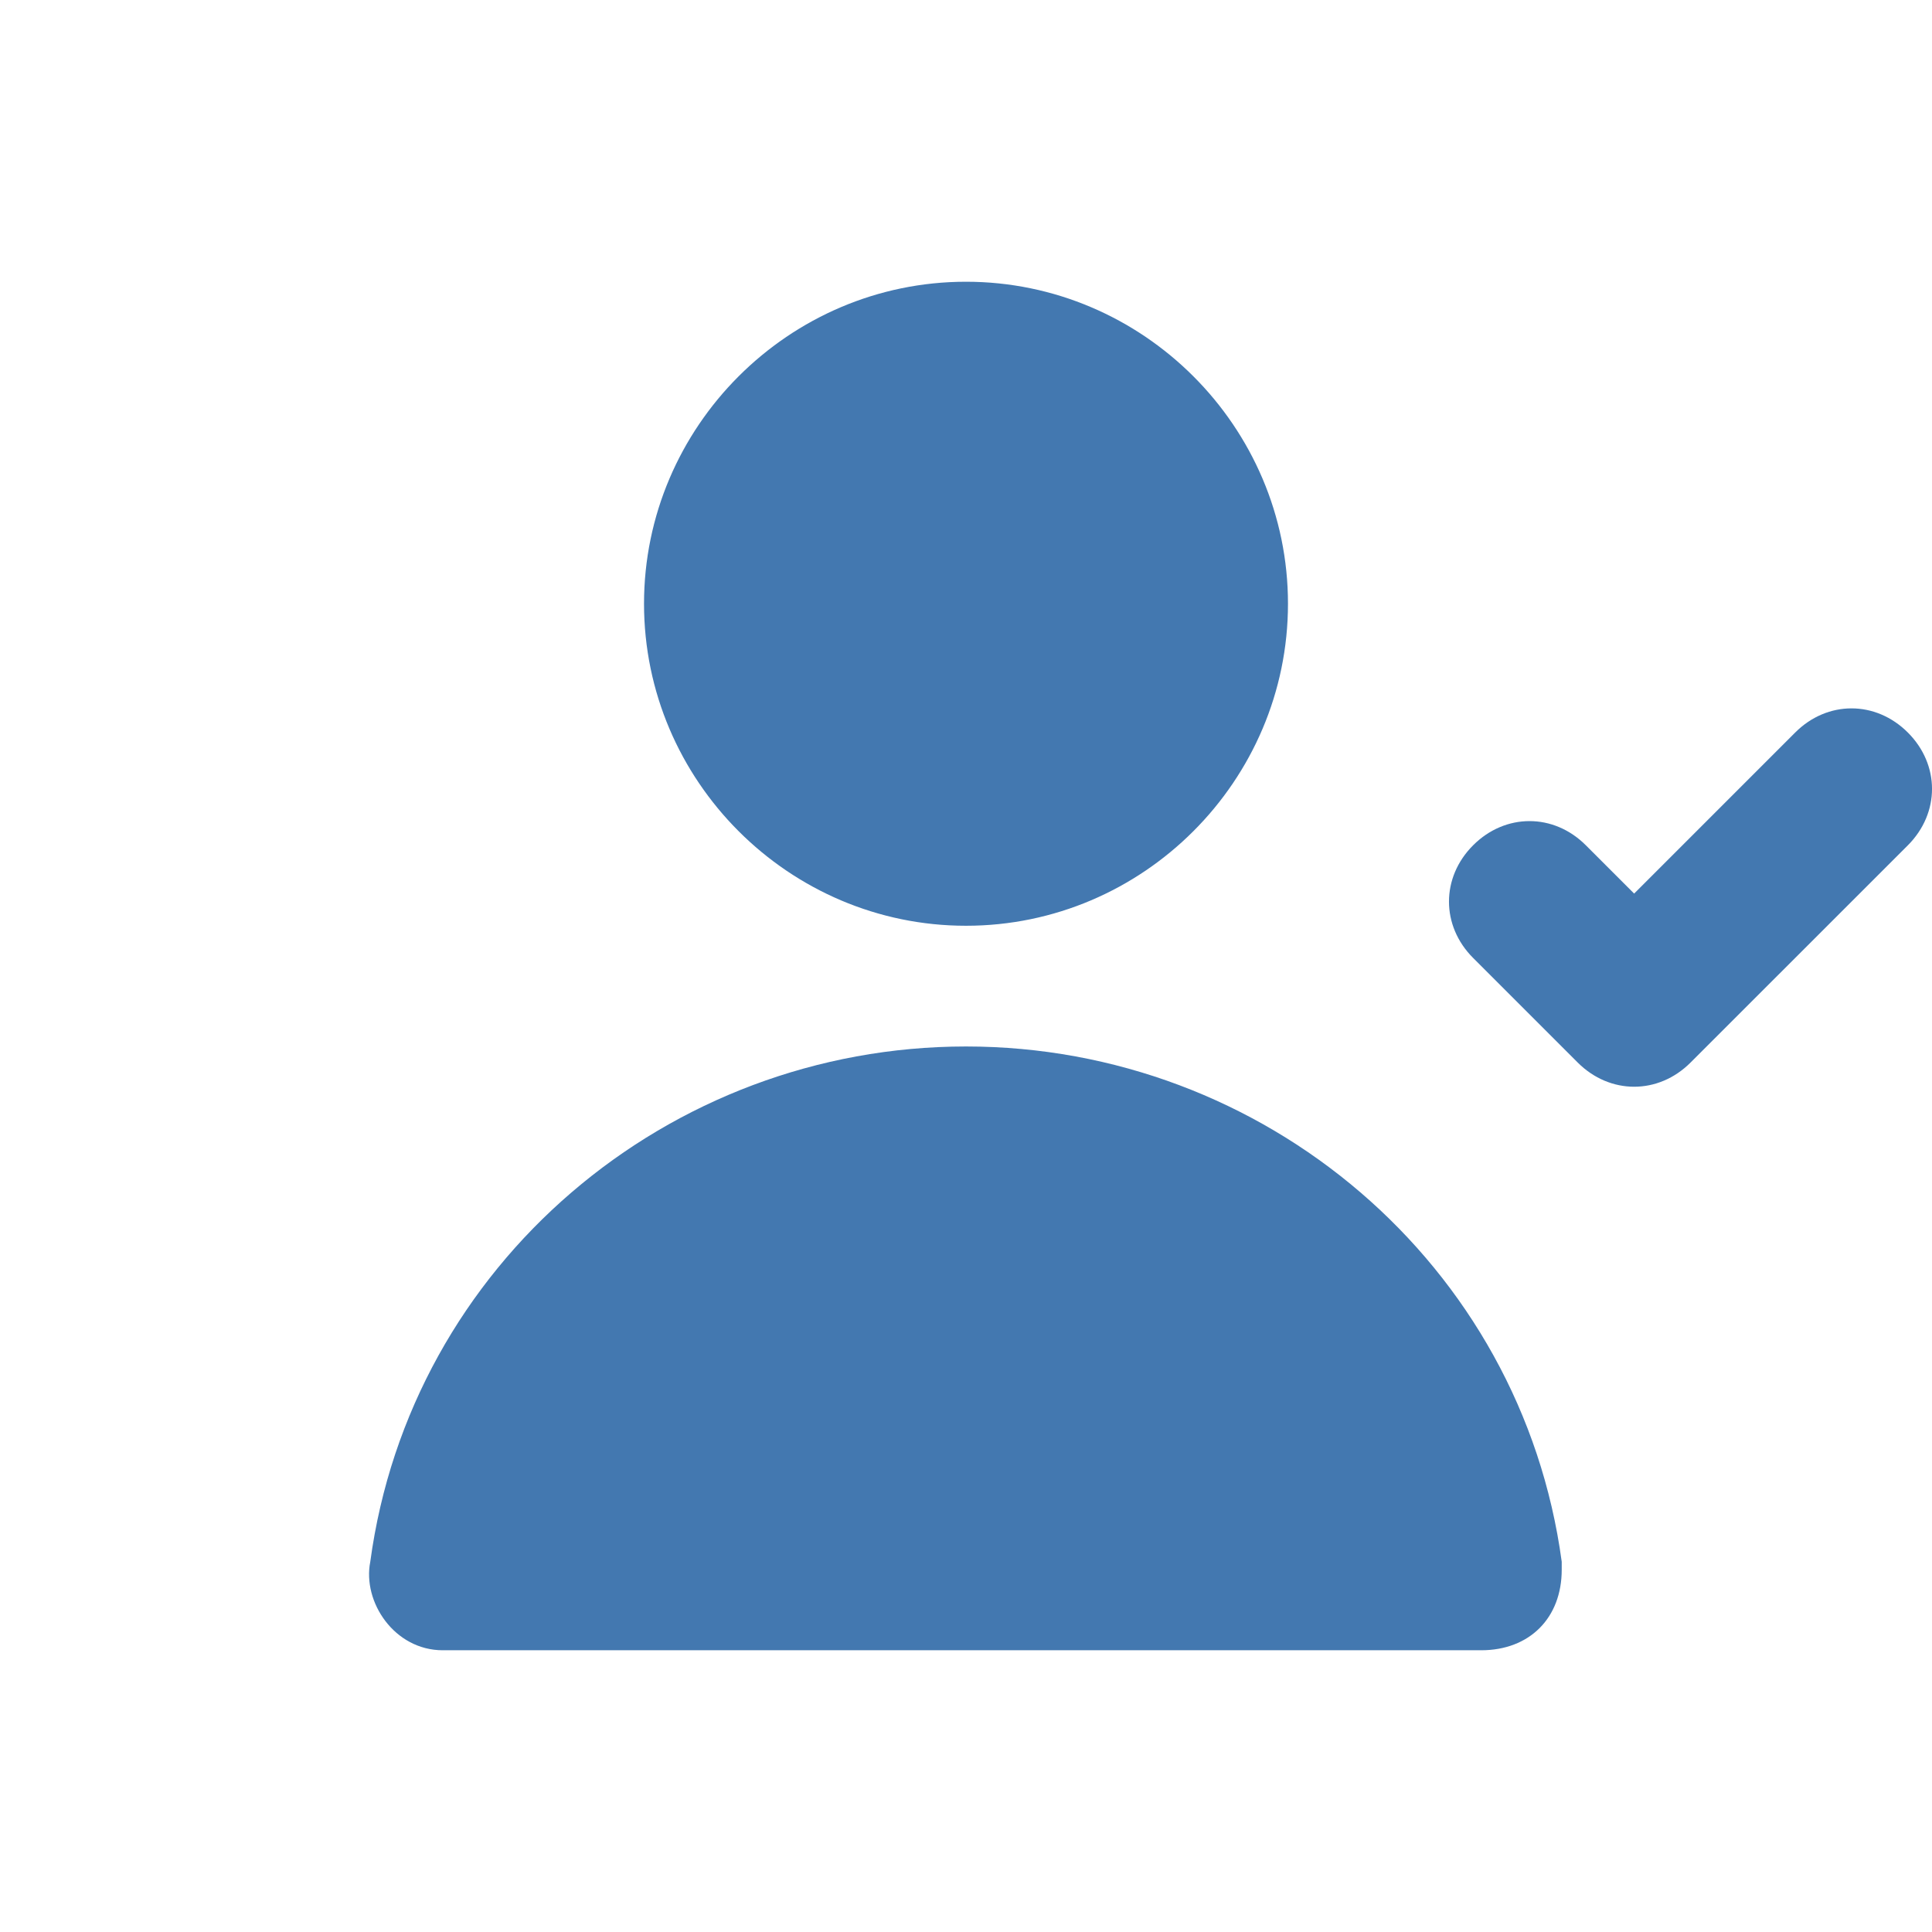 <svg width="29" height="29" xmlns="http://www.w3.org/2000/svg" xmlns:xlink="http://www.w3.org/1999/xlink" xml:space="preserve" overflow="hidden"><defs><clipPath id="clip0"><rect x="915" y="147" width="29" height="29"/></clipPath></defs><g clip-path="url(#clip0)" transform="translate(-915 -147)"><path d="M929.5 160.896C932.158 160.896 934.333 158.721 934.333 156.062 934.333 153.404 932.158 151.229 929.5 151.229 926.842 151.229 924.667 153.404 924.667 156.062 924.667 158.721 926.842 160.896 929.5 160.896ZM943.638 157.996C943.638 157.996 943.638 157.996 943.638 157.996 943.154 157.512 942.429 157.512 941.946 157.996L941.946 157.996 939.529 160.413 938.804 159.688C938.321 159.204 937.596 159.204 937.112 159.688 936.629 160.171 936.629 160.896 937.112 161.379L938.683 162.95C939.167 163.433 939.892 163.433 940.375 162.95L940.375 162.95 943.638 159.688C944.121 159.204 944.121 158.479 943.638 157.996ZM929.5 162.708C925.029 162.708 921.162 165.971 920.558 170.442 920.438 171.046 920.921 171.771 921.646 171.771 921.646 171.771 921.767 171.771 921.767 171.771L937.233 171.771C937.958 171.771 938.442 171.288 938.442 170.562 938.442 170.562 938.442 170.442 938.442 170.442 937.838 165.971 933.971 162.708 929.5 162.708Z" fill="#4378B0"/></g></svg>